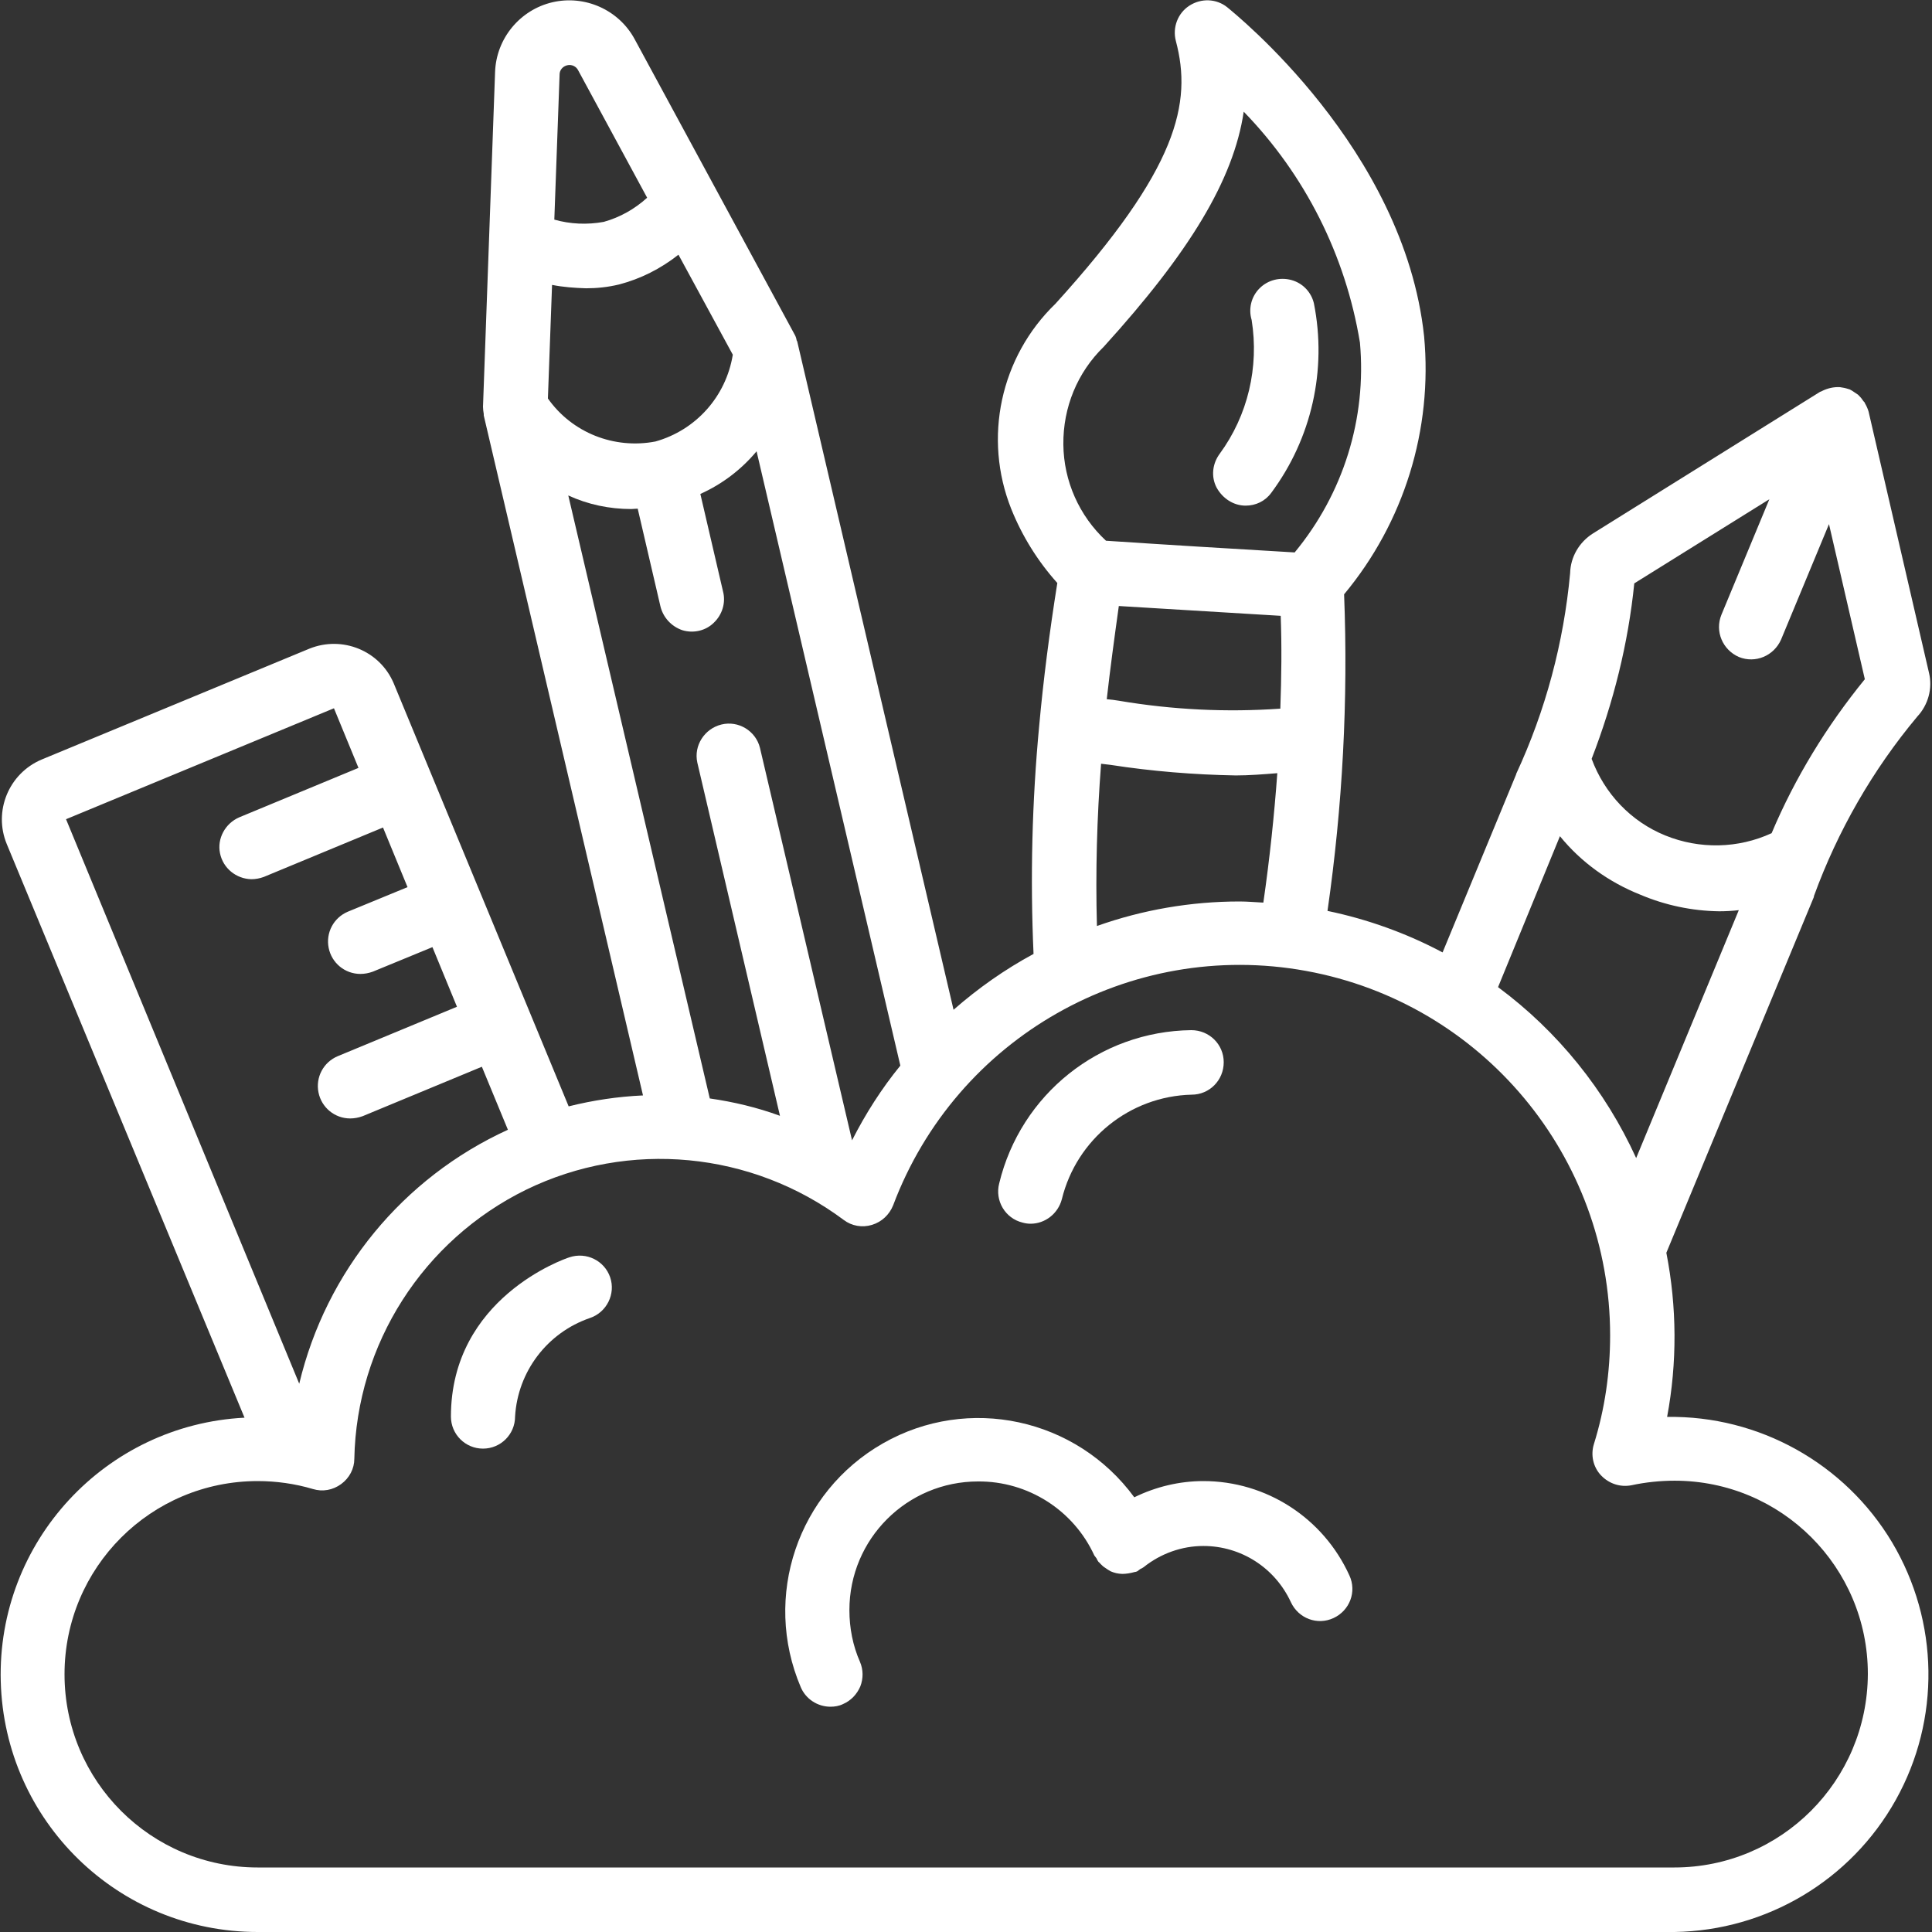 <?xml version="1.0" encoding="utf-8"?>
<!-- Generator: Adobe Illustrator 21.1.0, SVG Export Plug-In . SVG Version: 6.00 Build 0)  -->
<svg version="1.1" id="Layer_1" xmlns="http://www.w3.org/2000/svg" xmlns:xlink="http://www.w3.org/1999/xlink" x="0px" y="0px"
	 viewBox="0 0 512 512" style="enable-background:new 0 0 512 512;" xml:space="preserve">
<rect x="0" y="0" width="512" height="512" fill="#333333" stroke="none"/>
<style type="text/css">
	.st0{fill:#FFFFFF;}
</style>
<title>035 - Creative Thinking</title>
<desc>Created with Sketch.</desc>
<g id="Page-1">
	<g id="_x30_35---Creative-Thinking">
		<path id="Shape" class="st0" d="M441.8,375.5c2.7-14.4,2.6-29.2-0.2-43.5l39.1-94.3c0-0.1,0-0.1,0-0.2
			c6.3-17.3,15.6-33.5,27.4-47.6c2.9-3.1,4.1-7.5,3.1-11.6l-16-69.2c-0.2-0.7-0.5-1.4-0.9-2.1c-0.1-0.1-0.1-0.3-0.2-0.4
			s-0.4-0.4-0.5-0.6c-0.3-0.5-0.8-1-1.2-1.4c-0.3-0.2-0.6-0.4-0.9-0.6c-0.4-0.3-0.9-0.6-1.3-0.8c-0.6-0.2-1.3-0.4-2-0.5
			c-0.2,0-0.4-0.1-0.6-0.1c-1.6-0.1-3.3,0.3-4.7,1c-0.1,0.1-0.3,0.1-0.4,0.2h-0.1l-60.3,37.6c-3.6,2.3-5.9,6.2-6,10.5
			c-1.7,18.4-6.5,36.4-14.3,53.2v0.1l-19.5,47.2c-9.6-5.1-19.9-8.8-30.5-11c4-27.8,5.5-55.9,4.4-83.9c15.9-19.1,23.5-43.7,21.2-68.4
			c-5.3-49.7-50.3-85.6-52.2-87.2c-2.9-2.3-6.9-2.4-10-0.4s-4.5,5.8-3.6,9.3c4.4,16.5,0.6,33.9-31.9,69.7
			c-14.6,14.1-19.2,35.6-11.7,54.4c2.9,7.2,7,13.8,12.2,19.6c-2.1,13.2-3.7,25.7-4.8,37.8c-1.9,20.1-2.4,40.3-1.5,60.5
			c-7.6,4.1-14.7,9.1-21.2,14.8l-41.4-177c0-0.2-0.2-0.3-0.2-0.5c-0.1-0.6-0.3-1.1-0.6-1.6l-42.3-78.1C164,2.6,155-1.4,146.4,0.6
			s-14.9,9.6-15.2,18.5l-3.2,88.7c0,0.6,0.1,1.3,0.2,1.9c0,0.1,0,0.3,0,0.4l42.2,180.2c-6.7,0.3-13.3,1.3-19.7,2.9L104.3,181
			c-3.7-8.6-13.6-12.6-22.3-9.1l-71,29.4C2.3,205-1.8,215,1.8,223.7l63,152c-36.9,1.9-65.6,32.9-64.6,69.9S31.3,512,68.3,512h375.5
			c24.4-0.4,46.7-13.7,58.6-35s11.5-47.3-1-68.3C488.9,387.8,466.1,375.1,441.8,375.5z M433.1,154.6l35.8-22.3l-12.7,30.6
			c-1.8,4.4,0.3,9.3,4.6,11.2c4.4,1.8,9.3-0.3,11.2-4.6l12.7-30.6l9.5,41.1c-10.1,12.4-18.5,26.1-24.7,40.8
			c-8.9,4.1-19.1,4.3-28.2,0.6s-16.1-11.1-19.5-20.3C427.6,186.1,431.5,170.5,433.1,154.6z M413.4,221.6c5.6,6.9,13,12.2,21.3,15.5
			c6.6,2.8,13.7,4.3,20.9,4.4c1.7,0,3.5-0.1,5.2-0.3l-27.2,65.7c-8.2-18-20.8-33.6-36.6-45.3L413.4,221.6z M296.5,160.6l42.9,2.6
			c0.3,8,0.2,16.2-0.1,24.6c-14.3,1-28.6,0.3-42.8-2.1c-1.1-0.2-2.1-0.3-3.2-0.4C294.2,177.3,295.3,169.2,296.5,160.6L296.5,160.6z
			 M292.5,91.9c22.7-25,34.4-44.2,37.1-62.3c16.3,16.8,27,38.1,30.8,61.2c1.8,20.1-4.4,40-17.3,55.6c-16.9-1-33.5-2-50-3.1
			c-7.1-6.6-11.2-15.8-11.3-25.5C281.7,108,285.5,98.7,292.5,91.9L292.5,91.9z M291.8,202.4l2.5,0.3c11,1.7,22.1,2.6,33.2,2.8
			c3.5,0,7.3-0.3,11-0.6c-0.8,11-2,22.5-3.7,34.3c-2.1-0.1-4.2-0.3-6.3-0.3c-12.9,0-25.7,2.2-37.8,6.5
			C290.3,231.1,290.7,216.7,291.8,202.4L291.8,202.4z M225.8,302.2l-24.4-104c-1.1-4.5-5.7-7.3-10.2-6.2s-7.4,5.6-6.4,10.1
			l21.9,93.6c-6-2.2-12.3-3.7-18.6-4.6l-37.5-159.8c5.2,2.4,10.9,3.6,16.7,3.6c0.5,0,1.1-0.1,1.7-0.1l6,25.8c0.7,3,2.9,5.4,5.8,6.4
			c2.9,0.9,6.2,0.2,8.4-2c2.2-2.1,3.2-5.3,2.4-8.3l-6-25.8c5.8-2.6,10.9-6.5,14.9-11.3l38.1,162.8
			C233.7,288.4,229.4,295.1,225.8,302.2z M173.7,117c-10.9,2.1-22.1-2.3-28.5-11.4l1.1-30.1c3,0.6,6,0.8,9,0.9c2.9,0,5.8-0.3,8.7-1
			c5.8-1.5,11.1-4.2,15.8-7.9L194.2,94C192.4,105.1,184.4,114,173.7,117L173.7,117z M150.3,17.3c1.2-0.3,2.4,0.3,2.9,1.3l18.3,33.8
			c-3.3,3-7.2,5.2-11.5,6.4c-4.4,0.8-8.9,0.6-13.1-0.6l1.4-38.5C148.3,18.6,149.1,17.6,150.3,17.3z M88.5,187.7l6.5,15.8l-31.6,13.1
			c-3.7,1.6-5.9,5.6-5.1,9.5c0.8,4,4.3,6.8,8.3,6.9c1.1,0,2.2-0.2,3.3-0.6l31.6-13.1l6.5,15.8l-15.8,6.5c-3.8,1.6-5.9,5.6-5.1,9.6
			s4.3,6.9,8.4,6.9c1.1,0,2.2-0.2,3.3-0.6l15.8-6.5l6.5,15.8l-31.6,13.1c-3.8,1.6-5.9,5.6-5.1,9.6s4.3,6.9,8.4,6.9
			c1.1,0,2.2-0.2,3.3-0.6l31.6-13.1l6.9,16.7c-27.8,12.7-48.2,37.5-55.3,67.3L17.5,217.1L88.5,187.7z M443.7,494.9H68.3
			c-28.3,0-51.2-22.9-51.2-51.2c0-28.3,22.9-51.2,51.2-51.2c4.9,0,9.9,0.7,14.6,2.1c2.6,0.8,5.3,0.3,7.5-1.3
			c2.2-1.6,3.5-4.1,3.5-6.7c0.6-30.4,18.2-57.9,45.5-71.3c27.3-13.3,59.8-10.2,84.2,8c2.1,1.6,4.9,2.1,7.5,1.3s4.6-2.7,5.6-5.2
			c16.7-44.4,62.7-70.6,109.4-62.1s80.6,49.2,80.6,96.6c0,9.8-1.4,19.5-4.3,28.8c-0.9,2.9-0.2,6.1,1.9,8.3c2.1,2.2,5.1,3.2,8.1,2.6
			c3.7-0.8,7.6-1.2,11.4-1.2c28.3,0,51.2,22.9,51.2,51.2C494.9,472,472,494.9,443.7,494.9z"/>
		<path id="Shape_1_" class="st0" d="M330.1,134c2.7,0,5.2-1.2,6.8-3.4c10.7-14.4,14.8-32.6,11.3-50.2c-0.7-3-3-5.4-6-6.2
			c-3-0.8-6.2,0-8.4,2.2c-2.2,2.2-3,5.4-2.1,8.4c2,12.5-1,25.3-8.5,35.5c-1.9,2.6-2.3,6-0.8,8.9C324,132.1,326.9,134,330.1,134
			L330.1,134z"/>
		<path id="Shape_2_" class="st0" d="M318.9,392.5c-6.3,0-12.6,1.5-18.3,4.3c-15.4-21-44-27.2-66.6-14.3
			c-22.6,12.9-32,40.6-21.8,64.6c1.3,3.1,4.4,5.2,7.9,5.2c1.1,0,2.3-0.2,3.3-0.7c2.1-0.9,3.7-2.6,4.6-4.7c0.8-2.1,0.8-4.4-0.1-6.5
			c-1.9-4.3-2.8-9-2.8-13.7c0-18.9,15.3-34.1,34.1-34.1c13.2-0.1,25.3,7.6,30.8,19.6c0.2,0.3,0.4,0.5,0.6,0.8
			c0.1,0.3,0.3,0.6,0.5,0.9c0.2,0.2,0.4,0.3,0.5,0.5c0.4,0.4,0.8,0.8,1.3,1.1c0.4,0.3,0.9,0.6,1.4,0.9c0.5,0.2,1,0.4,1.5,0.5
			s1.1,0.2,1.6,0.2c1.1,0,2.2-0.2,3.3-0.5c0.2,0,0.5-0.1,0.7-0.2c0.3-0.2,0.5-0.4,0.8-0.6c0.3-0.1,0.6-0.3,0.9-0.5
			c4.5-3.6,10.1-5.6,15.8-5.6c10,0,19,5.8,23.2,14.9c2,4.3,7,6.2,11.3,4.2s6.2-7,4.2-11.3C350.7,402.3,335.6,392.5,318.9,392.5z"/>
		<path id="Shape_3_" class="st0" d="M150.9,333.2c-1.3,0.4-31.4,10.8-31.4,42.2c0,4.7,3.8,8.5,8.5,8.5c4.7,0,8.5-3.8,8.5-8.5
			c0.7-11.9,8.5-22.2,19.8-26.1c4.5-1.5,6.9-6.4,5.4-10.8C160.2,334.1,155.4,331.7,150.9,333.2L150.9,333.2z"/>
		<path id="Shape_4_" class="st0" d="M271,324c0.7,0.2,1.4,0.3,2.1,0.3c3.9,0,7.3-2.7,8.3-6.5c3.9-15.9,18-27.3,34.4-27.7
			c4.7,0,8.5-3.8,8.5-8.6c0-4.7-3.8-8.5-8.6-8.5c-24.3,0.3-45.2,17-50.9,40.6C263.6,318.2,266.4,322.9,271,324z"/>
	</g>
</g>
</svg>
